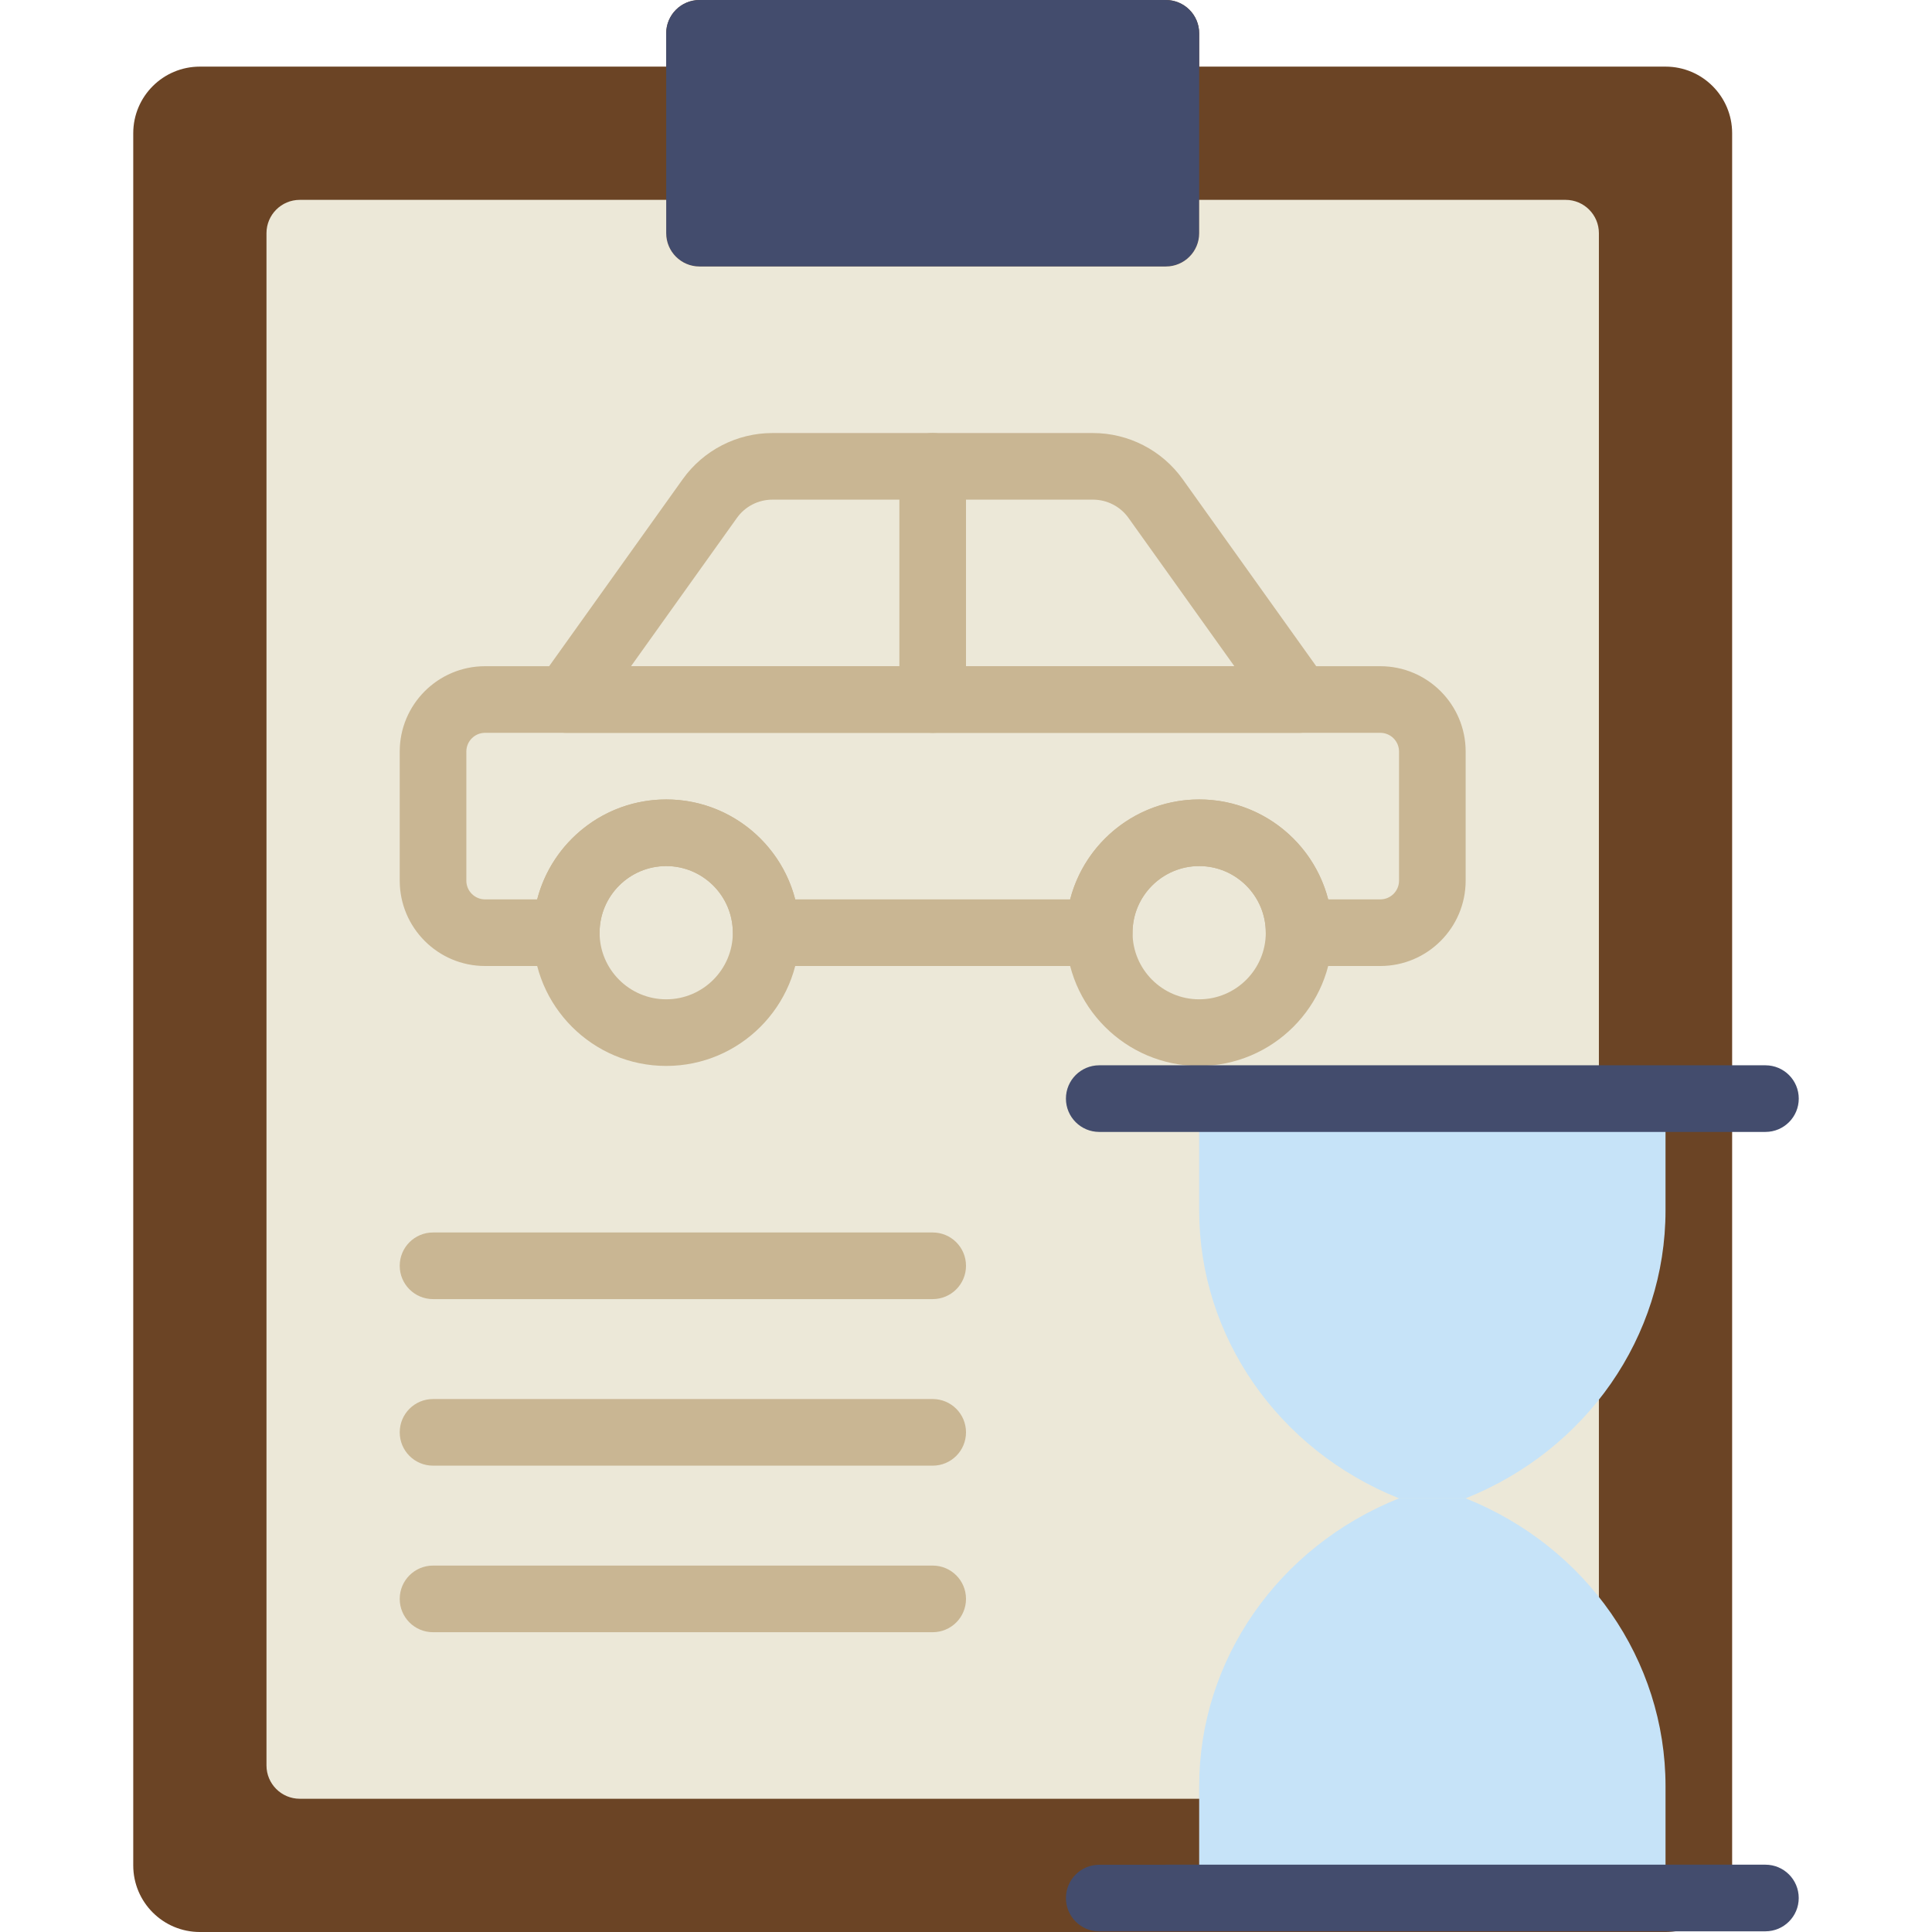 <?xml version="1.0" encoding="iso-8859-1"?>
<!-- Uploaded to: SVG Repo, www.svgrepo.com, Generator: SVG Repo Mixer Tools -->
<svg height="800px" width="800px" version="1.1" id="Layer_1" xmlns="http://www.w3.org/2000/svg" xmlns:xlink="http://www.w3.org/1999/xlink" 
	 viewBox="0 0 512 512" xml:space="preserve">
<g>
	<path style="fill:#6B4425;" d="M317.793,17.655V8.828c0-4.873-3.955-8.828-8.828-8.828H185.379c-4.873,0-8.828,3.955-8.828,8.828
		v8.828H52.966c-9.754,0-17.655,7.901-17.655,17.655v459.035c0,9.754,7.901,17.655,17.655,17.655h388.414
		c9.754,0,17.655-7.901,17.655-17.655V35.31c0-9.754-7.901-17.655-17.655-17.655H317.793z"/>
	<path style="fill:#434C6D;" d="M308.965,70.621H185.378c-4.873,0-8.828-3.955-8.828-8.828V8.828c0-4.873,3.955-8.828,8.828-8.828
		h123.586c4.873,0,8.828,3.955,8.828,8.828v52.966C317.792,66.666,313.837,70.621,308.965,70.621"/>
	<path style="fill:#ECE8D8;" d="M317.793,52.966v8.828c0,4.873-3.955,8.828-8.828,8.828H185.379c-4.873,0-8.828-3.955-8.828-8.828
		v-8.828H79.448c-4.873,0-8.828,3.955-8.828,8.828v406.069c0,4.873,3.955,8.828,8.828,8.828h335.448
		c4.873,0,8.828-3.955,8.828-8.828V61.793c0-4.873-3.955-8.828-8.828-8.828H317.793z"/>
	<g>
		<path style="fill:#C9B693;" d="M167.225,176.552h159.894l-28.072-39.318c-2.163-3.019-5.667-4.82-9.384-4.82H204.68
			c-3.716,0-7.221,1.801-9.375,4.82L167.225,176.552z M344.279,194.207H150.072c-3.31,0-6.338-1.845-7.848-4.785
			c-1.518-2.94-1.262-6.479,0.662-9.172l38.056-53.274c5.464-7.645,14.336-12.217,23.737-12.217h84.983
			c9.41,0,18.273,4.573,23.746,12.217l38.047,53.274c1.924,2.692,2.18,6.232,0.662,9.172
			C350.609,192.362,347.59,194.207,344.279,194.207L344.279,194.207z"/>
		<path style="fill:#C9B693;" d="M176.552,229.517c-9.737,0-17.655,7.918-17.655,17.655c0,9.737,7.918,17.655,17.655,17.655
			c9.737,0,17.655-7.918,17.655-17.655C194.207,237.436,186.289,229.517,176.552,229.517 M176.552,282.483
			c-19.474,0-35.31-15.837-35.31-35.31c0-19.474,15.837-35.31,35.31-35.31s35.31,15.837,35.31,35.31
			C211.862,266.646,196.025,282.483,176.552,282.483"/>
		<path style="fill:#C9B693;" d="M317.793,229.517c-9.737,0-17.655,7.918-17.655,17.655c0,9.737,7.918,17.655,17.655,17.655
			c9.737,0,17.655-7.918,17.655-17.655C335.448,237.436,327.53,229.517,317.793,229.517 M317.793,282.483
			c-19.474,0-35.31-15.837-35.31-35.31c0-19.474,15.837-35.31,35.31-35.31s35.31,15.837,35.31,35.31
			C353.103,266.646,337.267,282.483,317.793,282.483"/>
		<path style="fill:#C9B693;" d="M351.982,238.345h13.815c2.737,0,4.961-2.225,4.961-4.961v-34.216c0-2.737-2.225-4.961-4.961-4.961
			H128.538c-2.728,0-4.952,2.225-4.952,4.961v34.216c0,2.737,2.225,4.961,4.952,4.961h13.824
			c3.919-15.219,17.77-26.483,34.189-26.483s30.27,11.264,34.189,26.483h72.863c3.919-15.219,17.77-26.483,34.189-26.483
			C334.212,211.862,348.063,223.126,351.982,238.345 M365.798,256h-21.522c-4.882,0-8.828-3.946-8.828-8.828
			c0-9.737-7.927-17.655-17.655-17.655c-9.737,0-17.655,7.918-17.655,17.655c0,4.882-3.946,8.828-8.828,8.828h-88.276
			c-4.882,0-8.828-3.946-8.828-8.828c0-9.737-7.927-17.655-17.655-17.655c-9.737,0-17.655,7.918-17.655,17.655
			c0,4.882-3.946,8.828-8.828,8.828h-21.53c-12.465,0-22.607-10.143-22.607-22.616v-34.216c0-12.473,10.143-22.616,22.607-22.616
			h237.259c12.473,0,22.616,10.143,22.616,22.616v34.216C388.414,245.857,378.271,256,365.798,256"/>
		<path style="fill:#C9B693;" d="M247.172,344.276H114.759c-4.882,0-8.828-3.946-8.828-8.828s3.946-8.828,8.828-8.828h132.414
			c4.882,0,8.828,3.946,8.828,8.828S252.054,344.276,247.172,344.276"/>
		<path style="fill:#C9B693;" d="M247.172,388.414H114.759c-4.882,0-8.828-3.946-8.828-8.828s3.946-8.828,8.828-8.828h132.414
			c4.882,0,8.828,3.946,8.828,8.828S252.054,388.414,247.172,388.414"/>
		<path style="fill:#C9B693;" d="M247.172,432.552H114.759c-4.882,0-8.828-3.946-8.828-8.828c0-4.882,3.946-8.828,8.828-8.828
			h132.414c4.882,0,8.828,3.946,8.828,8.828C256,428.606,252.054,432.552,247.172,432.552"/>
		<path style="fill:#C9B693;" d="M247.172,194.207c-4.882,0-8.828-3.946-8.828-8.828v-61.793c0-4.882,3.946-8.828,8.828-8.828
			s8.828,3.946,8.828,8.828v61.793C256,190.261,252.054,194.207,247.172,194.207"/>
	</g>
	<g>
		<path style="fill:#C6E3F8;" d="M388.414,397.075h-17.655c-32.071-12.826-52.966-42.911-52.966-76.27v-29.661h123.586v29.661
			C441.379,354.164,420.484,384.248,388.414,397.075"/>
		<path style="fill:#C6E3F8;" d="M370.759,397.075h17.655c32.071,12.826,52.966,42.911,52.966,76.27v29.661H317.793v-29.661
			C317.793,439.985,338.688,409.901,370.759,397.075"/>
	</g>
	<g>
		<path style="fill:#434C6D;" d="M291.31,299.971h8.828h17.655h150.069c4.882,0,8.828-3.955,8.828-8.828
			c0-4.873-3.946-8.828-8.828-8.828H317.793h-17.655h-8.828c-4.882,0-8.828,3.955-8.828,8.828
			C282.483,296.016,286.429,299.971,291.31,299.971"/>
		<path style="fill:#434C6D;" d="M467.853,494.161H308.957c-0.026,0-0.053,0.018-0.088,0.018H291.31
			c-4.882,0-8.828,3.955-8.828,8.828c0,4.873,3.946,8.828,8.828,8.828h26.483c0.026,0,0.053-0.018,0.088-0.018h149.972
			c4.882,0,8.828-3.955,8.828-8.828C476.681,498.116,472.735,494.161,467.853,494.161"/>
	</g>
</g>
</svg>